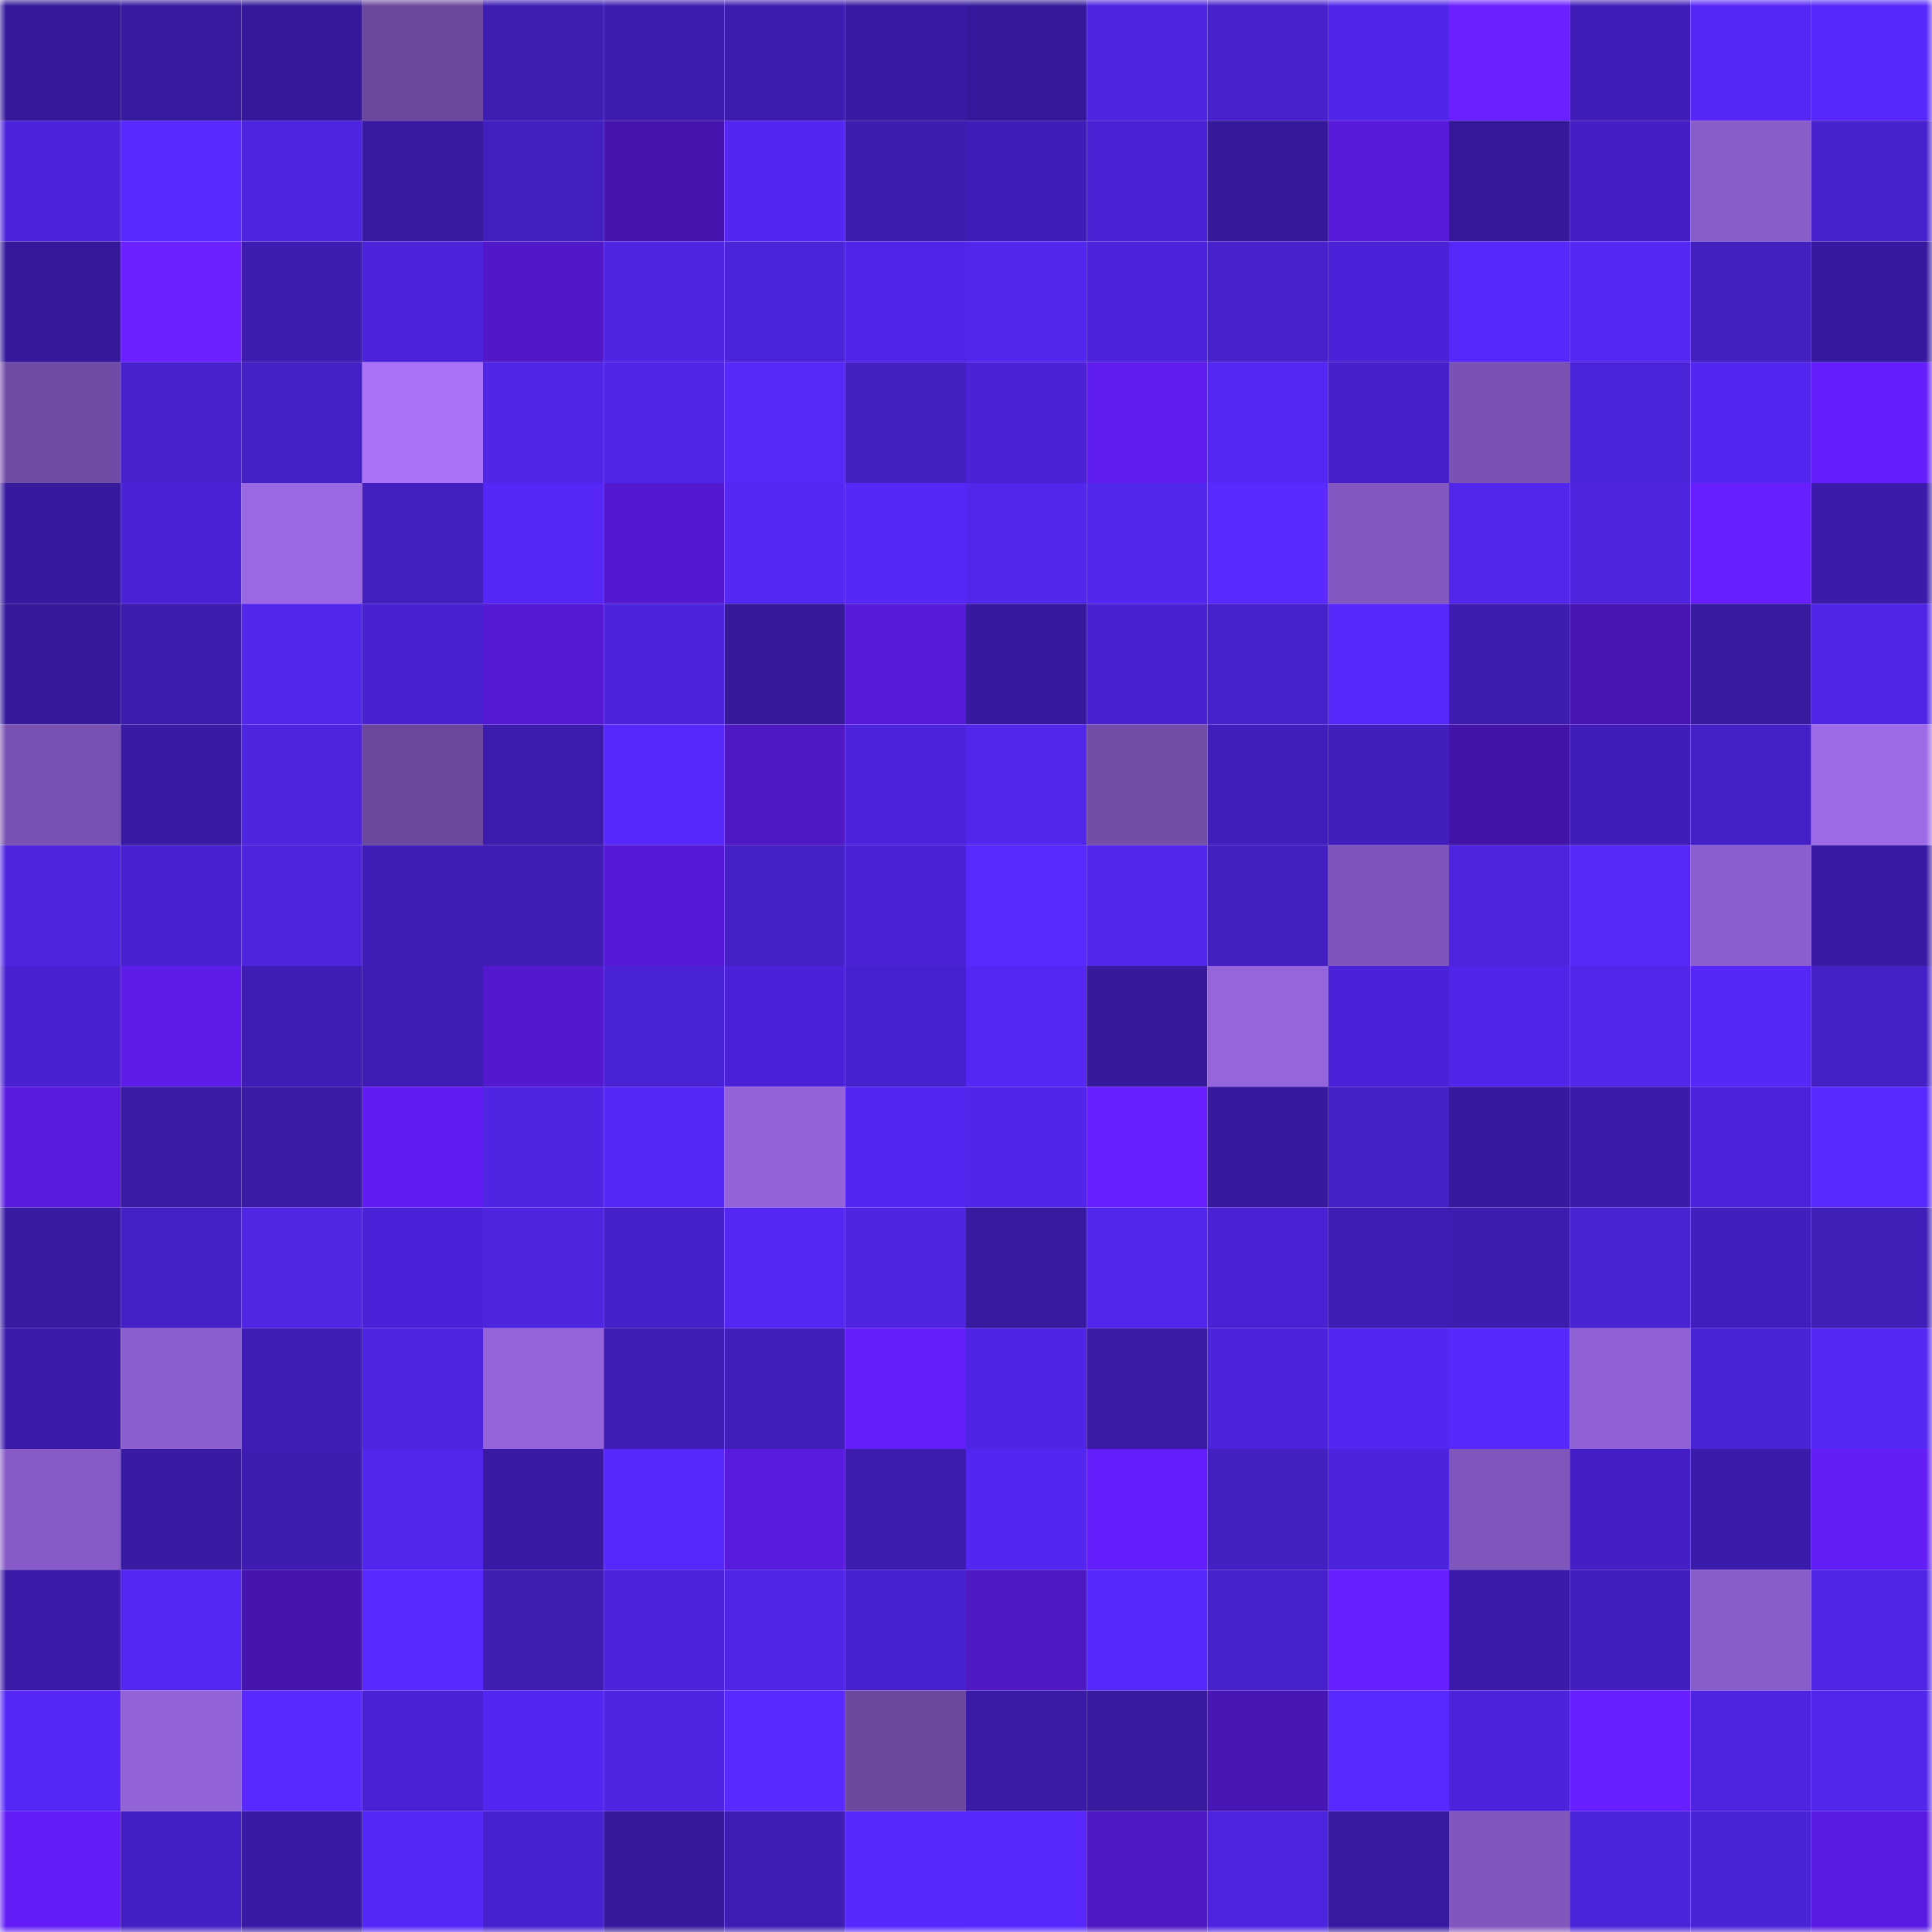 <svg viewBox="0 0 160 160" fill="none" role="img" xmlns="http://www.w3.org/2000/svg" width="240" height="240" name="farcaster%2Cjduty"><mask id="1387556649" mask-type="alpha" maskUnits="userSpaceOnUse" x="0" y="0" width="160" height="160"><rect width="160" height="160" fill="#FFFFFF"></rect></mask><g mask="url(#1387556649)"><rect x="0" y="0" width="10" height="10" fill="#36199b"></rect><rect x="10" y="0" width="10" height="10" fill="#381a9f"></rect><rect x="20" y="0" width="10" height="10" fill="#36199b"></rect><rect x="30" y="0" width="10" height="10" fill="#6b489d"></rect><rect x="40" y="0" width="10" height="10" fill="#3e1db3"></rect><rect x="50" y="0" width="10" height="10" fill="#3d1cae"></rect><rect x="60" y="0" width="10" height="10" fill="#3d1caf"></rect><rect x="70" y="0" width="10" height="10" fill="#391aa2"></rect><rect x="80" y="0" width="10" height="10" fill="#36199b"></rect><rect x="90" y="0" width="10" height="10" fill="#4f24e3"></rect><rect x="100" y="0" width="10" height="10" fill="#4821cd"></rect><rect x="110" y="0" width="10" height="10" fill="#5226ea"></rect><rect x="120" y="0" width="10" height="10" fill="#6b20ff"></rect><rect x="130" y="0" width="10" height="10" fill="#401db8"></rect><rect x="140" y="0" width="10" height="10" fill="#5627f5"></rect><rect x="150" y="0" width="10" height="10" fill="#5728f9"></rect><rect x="0" y="10" width="10" height="10" fill="#4d23dc"></rect><rect x="10" y="10" width="10" height="10" fill="#5a29ff"></rect><rect x="20" y="10" width="10" height="10" fill="#4f24e1"></rect><rect x="30" y="10" width="10" height="10" fill="#381aa0"></rect><rect x="40" y="10" width="10" height="10" fill="#431fc0"></rect><rect x="50" y="10" width="10" height="10" fill="#4615af"></rect><rect x="60" y="10" width="10" height="10" fill="#5427f1"></rect><rect x="70" y="10" width="10" height="10" fill="#3d1caf"></rect><rect x="80" y="10" width="10" height="10" fill="#401db8"></rect><rect x="90" y="10" width="10" height="10" fill="#4a22d3"></rect><rect x="100" y="10" width="10" height="10" fill="#36199b"></rect><rect x="110" y="10" width="10" height="10" fill="#571ada"></rect><rect x="120" y="10" width="10" height="10" fill="#36199b"></rect><rect x="130" y="10" width="10" height="10" fill="#451fc5"></rect><rect x="140" y="10" width="10" height="10" fill="#885cc9"></rect><rect x="150" y="10" width="10" height="10" fill="#4721cc"></rect><rect x="0" y="20" width="10" height="10" fill="#36199b"></rect><rect x="10" y="20" width="10" height="10" fill="#6a20ff"></rect><rect x="20" y="20" width="10" height="10" fill="#3e1cb1"></rect><rect x="30" y="20" width="10" height="10" fill="#4c23da"></rect><rect x="40" y="20" width="10" height="10" fill="#5018c9"></rect><rect x="50" y="20" width="10" height="10" fill="#4f24e2"></rect><rect x="60" y="20" width="10" height="10" fill="#4b23d8"></rect><rect x="70" y="20" width="10" height="10" fill="#5125e9"></rect><rect x="80" y="20" width="10" height="10" fill="#5326ed"></rect><rect x="90" y="20" width="10" height="10" fill="#4c23da"></rect><rect x="100" y="20" width="10" height="10" fill="#4821cd"></rect><rect x="110" y="20" width="10" height="10" fill="#4b22d7"></rect><rect x="120" y="20" width="10" height="10" fill="#5828fb"></rect><rect x="130" y="20" width="10" height="10" fill="#5427f2"></rect><rect x="140" y="20" width="10" height="10" fill="#431fbf"></rect><rect x="150" y="20" width="10" height="10" fill="#37199f"></rect><rect x="0" y="30" width="10" height="10" fill="#714ca6"></rect><rect x="10" y="30" width="10" height="10" fill="#4821cd"></rect><rect x="20" y="30" width="10" height="10" fill="#4620c7"></rect><rect x="30" y="30" width="10" height="10" fill="#a973f9"></rect><rect x="40" y="30" width="10" height="10" fill="#5025e5"></rect><rect x="50" y="30" width="10" height="10" fill="#5125e8"></rect><rect x="60" y="30" width="10" height="10" fill="#5728f8"></rect><rect x="70" y="30" width="10" height="10" fill="#441fc2"></rect><rect x="80" y="30" width="10" height="10" fill="#4b22d5"></rect><rect x="90" y="30" width="10" height="10" fill="#5f1ded"></rect><rect x="100" y="30" width="10" height="10" fill="#5527f3"></rect><rect x="110" y="30" width="10" height="10" fill="#4720ca"></rect><rect x="120" y="30" width="10" height="10" fill="#7952b3"></rect><rect x="130" y="30" width="10" height="10" fill="#4b23d8"></rect><rect x="140" y="30" width="10" height="10" fill="#5427f1"></rect><rect x="150" y="30" width="10" height="10" fill="#651ffd"></rect><rect x="0" y="40" width="10" height="10" fill="#37199e"></rect><rect x="10" y="40" width="10" height="10" fill="#4b22d6"></rect><rect x="20" y="40" width="10" height="10" fill="#9a68e2"></rect><rect x="30" y="40" width="10" height="10" fill="#431fc0"></rect><rect x="40" y="40" width="10" height="10" fill="#5627f6"></rect><rect x="50" y="40" width="10" height="10" fill="#5319d0"></rect><rect x="60" y="40" width="10" height="10" fill="#5527f3"></rect><rect x="70" y="40" width="10" height="10" fill="#5627f6"></rect><rect x="80" y="40" width="10" height="10" fill="#5226eb"></rect><rect x="90" y="40" width="10" height="10" fill="#5326ed"></rect><rect x="100" y="40" width="10" height="10" fill="#5929ff"></rect><rect x="110" y="40" width="10" height="10" fill="#8258c0"></rect><rect x="120" y="40" width="10" height="10" fill="#5226eb"></rect><rect x="130" y="40" width="10" height="10" fill="#4e24de"></rect><rect x="140" y="40" width="10" height="10" fill="#681fff"></rect><rect x="150" y="40" width="10" height="10" fill="#3c1bab"></rect><rect x="0" y="50" width="10" height="10" fill="#36199b"></rect><rect x="10" y="50" width="10" height="10" fill="#3c1cac"></rect><rect x="20" y="50" width="10" height="10" fill="#5326ec"></rect><rect x="30" y="50" width="10" height="10" fill="#4921d1"></rect><rect x="40" y="50" width="10" height="10" fill="#541ad3"></rect><rect x="50" y="50" width="10" height="10" fill="#4d23db"></rect><rect x="60" y="50" width="10" height="10" fill="#36199b"></rect><rect x="70" y="50" width="10" height="10" fill="#561ad8"></rect><rect x="80" y="50" width="10" height="10" fill="#37199d"></rect><rect x="90" y="50" width="10" height="10" fill="#4921d0"></rect><rect x="100" y="50" width="10" height="10" fill="#4721cb"></rect><rect x="110" y="50" width="10" height="10" fill="#5828fb"></rect><rect x="120" y="50" width="10" height="10" fill="#3e1cb0"></rect><rect x="130" y="50" width="10" height="10" fill="#4716b2"></rect><rect x="140" y="50" width="10" height="10" fill="#381a9f"></rect><rect x="150" y="50" width="10" height="10" fill="#5025e6"></rect><rect x="0" y="60" width="10" height="10" fill="#7852b2"></rect><rect x="10" y="60" width="10" height="10" fill="#391aa3"></rect><rect x="20" y="60" width="10" height="10" fill="#4e24de"></rect><rect x="30" y="60" width="10" height="10" fill="#6b489d"></rect><rect x="40" y="60" width="10" height="10" fill="#3d1cad"></rect><rect x="50" y="60" width="10" height="10" fill="#5828fb"></rect><rect x="60" y="60" width="10" height="10" fill="#4e18c3"></rect><rect x="70" y="60" width="10" height="10" fill="#4d23dc"></rect><rect x="80" y="60" width="10" height="10" fill="#5226eb"></rect><rect x="90" y="60" width="10" height="10" fill="#734ea9"></rect><rect x="100" y="60" width="10" height="10" fill="#411ebb"></rect><rect x="110" y="60" width="10" height="10" fill="#421ebd"></rect><rect x="120" y="60" width="10" height="10" fill="#4214a5"></rect><rect x="130" y="60" width="10" height="10" fill="#401db8"></rect><rect x="140" y="60" width="10" height="10" fill="#4620c7"></rect><rect x="150" y="60" width="10" height="10" fill="#9d6be8"></rect><rect x="0" y="70" width="10" height="10" fill="#4e24df"></rect><rect x="10" y="70" width="10" height="10" fill="#4921d0"></rect><rect x="20" y="70" width="10" height="10" fill="#4e24df"></rect><rect x="30" y="70" width="10" height="10" fill="#401db7"></rect><rect x="40" y="70" width="10" height="10" fill="#3f1db5"></rect><rect x="50" y="70" width="10" height="10" fill="#561ad7"></rect><rect x="60" y="70" width="10" height="10" fill="#4520c6"></rect><rect x="70" y="70" width="10" height="10" fill="#4b22d5"></rect><rect x="80" y="70" width="10" height="10" fill="#5929fd"></rect><rect x="90" y="70" width="10" height="10" fill="#5326ed"></rect><rect x="100" y="70" width="10" height="10" fill="#441fc2"></rect><rect x="110" y="70" width="10" height="10" fill="#7e55ba"></rect><rect x="120" y="70" width="10" height="10" fill="#4e24de"></rect><rect x="130" y="70" width="10" height="10" fill="#5728f8"></rect><rect x="140" y="70" width="10" height="10" fill="#8c5fcf"></rect><rect x="150" y="70" width="10" height="10" fill="#3a1aa5"></rect><rect x="0" y="80" width="10" height="10" fill="#4921d0"></rect><rect x="10" y="80" width="10" height="10" fill="#5e1cea"></rect><rect x="20" y="80" width="10" height="10" fill="#3f1db4"></rect><rect x="30" y="80" width="10" height="10" fill="#3f1db4"></rect><rect x="40" y="80" width="10" height="10" fill="#5319ce"></rect><rect x="50" y="80" width="10" height="10" fill="#4a22d5"></rect><rect x="60" y="80" width="10" height="10" fill="#4b22d7"></rect><rect x="70" y="80" width="10" height="10" fill="#4821cf"></rect><rect x="80" y="80" width="10" height="10" fill="#5527f2"></rect><rect x="90" y="80" width="10" height="10" fill="#37199c"></rect><rect x="100" y="80" width="10" height="10" fill="#9465db"></rect><rect x="110" y="80" width="10" height="10" fill="#4b22d7"></rect><rect x="120" y="80" width="10" height="10" fill="#5226ea"></rect><rect x="130" y="80" width="10" height="10" fill="#5226eb"></rect><rect x="140" y="80" width="10" height="10" fill="#5627f6"></rect><rect x="150" y="80" width="10" height="10" fill="#4520c5"></rect><rect x="0" y="90" width="10" height="10" fill="#591bde"></rect><rect x="10" y="90" width="10" height="10" fill="#3a1ba6"></rect><rect x="20" y="90" width="10" height="10" fill="#3a1ba6"></rect><rect x="30" y="90" width="10" height="10" fill="#611df1"></rect><rect x="40" y="90" width="10" height="10" fill="#4f24e3"></rect><rect x="50" y="90" width="10" height="10" fill="#5627f5"></rect><rect x="60" y="90" width="10" height="10" fill="#9364d9"></rect><rect x="70" y="90" width="10" height="10" fill="#5426ef"></rect><rect x="80" y="90" width="10" height="10" fill="#5225ea"></rect><rect x="90" y="90" width="10" height="10" fill="#671fff"></rect><rect x="100" y="90" width="10" height="10" fill="#37199d"></rect><rect x="110" y="90" width="10" height="10" fill="#4620c7"></rect><rect x="120" y="90" width="10" height="10" fill="#36199c"></rect><rect x="130" y="90" width="10" height="10" fill="#3c1bab"></rect><rect x="140" y="90" width="10" height="10" fill="#4c23da"></rect><rect x="150" y="90" width="10" height="10" fill="#5929ff"></rect><rect x="0" y="100" width="10" height="10" fill="#381aa1"></rect><rect x="10" y="100" width="10" height="10" fill="#4520c6"></rect><rect x="20" y="100" width="10" height="10" fill="#5025e4"></rect><rect x="30" y="100" width="10" height="10" fill="#4b22d7"></rect><rect x="40" y="100" width="10" height="10" fill="#4e24df"></rect><rect x="50" y="100" width="10" height="10" fill="#4620c8"></rect><rect x="60" y="100" width="10" height="10" fill="#5527f3"></rect><rect x="70" y="100" width="10" height="10" fill="#4f24e2"></rect><rect x="80" y="100" width="10" height="10" fill="#381aa0"></rect><rect x="90" y="100" width="10" height="10" fill="#5326ed"></rect><rect x="100" y="100" width="10" height="10" fill="#4a22d3"></rect><rect x="110" y="100" width="10" height="10" fill="#3f1db4"></rect><rect x="120" y="100" width="10" height="10" fill="#3d1cb0"></rect><rect x="130" y="100" width="10" height="10" fill="#4922d1"></rect><rect x="140" y="100" width="10" height="10" fill="#421ebe"></rect><rect x="150" y="100" width="10" height="10" fill="#401eb8"></rect><rect x="0" y="110" width="10" height="10" fill="#3b1baa"></rect><rect x="10" y="110" width="10" height="10" fill="#8c5fcf"></rect><rect x="20" y="110" width="10" height="10" fill="#3f1db4"></rect><rect x="30" y="110" width="10" height="10" fill="#4f24e1"></rect><rect x="40" y="110" width="10" height="10" fill="#9465da"></rect><rect x="50" y="110" width="10" height="10" fill="#3f1db4"></rect><rect x="60" y="110" width="10" height="10" fill="#411eba"></rect><rect x="70" y="110" width="10" height="10" fill="#641efa"></rect><rect x="80" y="110" width="10" height="10" fill="#5024e4"></rect><rect x="90" y="110" width="10" height="10" fill="#3a1ba6"></rect><rect x="100" y="110" width="10" height="10" fill="#4c23da"></rect><rect x="110" y="110" width="10" height="10" fill="#5427f1"></rect><rect x="120" y="110" width="10" height="10" fill="#5829fd"></rect><rect x="130" y="110" width="10" height="10" fill="#9061d4"></rect><rect x="140" y="110" width="10" height="10" fill="#4b23d7"></rect><rect x="150" y="110" width="10" height="10" fill="#5527f3"></rect><rect x="0" y="120" width="10" height="10" fill="#875bc7"></rect><rect x="10" y="120" width="10" height="10" fill="#391aa3"></rect><rect x="20" y="120" width="10" height="10" fill="#3e1cb1"></rect><rect x="30" y="120" width="10" height="10" fill="#5326ee"></rect><rect x="40" y="120" width="10" height="10" fill="#3a1aa5"></rect><rect x="50" y="120" width="10" height="10" fill="#5828fb"></rect><rect x="60" y="120" width="10" height="10" fill="#591bde"></rect><rect x="70" y="120" width="10" height="10" fill="#3d1caf"></rect><rect x="80" y="120" width="10" height="10" fill="#5427f1"></rect><rect x="90" y="120" width="10" height="10" fill="#641efb"></rect><rect x="100" y="120" width="10" height="10" fill="#441fc2"></rect><rect x="110" y="120" width="10" height="10" fill="#4d23de"></rect><rect x="120" y="120" width="10" height="10" fill="#7f57bc"></rect><rect x="130" y="120" width="10" height="10" fill="#451fc5"></rect><rect x="140" y="120" width="10" height="10" fill="#3b1ba9"></rect><rect x="150" y="120" width="10" height="10" fill="#631ef6"></rect><rect x="0" y="130" width="10" height="10" fill="#3b1ba8"></rect><rect x="10" y="130" width="10" height="10" fill="#5527f3"></rect><rect x="20" y="130" width="10" height="10" fill="#4615ae"></rect><rect x="30" y="130" width="10" height="10" fill="#5a29ff"></rect><rect x="40" y="130" width="10" height="10" fill="#3f1db3"></rect><rect x="50" y="130" width="10" height="10" fill="#4d23db"></rect><rect x="60" y="130" width="10" height="10" fill="#5025e5"></rect><rect x="70" y="130" width="10" height="10" fill="#4821cf"></rect><rect x="80" y="130" width="10" height="10" fill="#4e18c3"></rect><rect x="90" y="130" width="10" height="10" fill="#5829fd"></rect><rect x="100" y="130" width="10" height="10" fill="#4721cb"></rect><rect x="110" y="130" width="10" height="10" fill="#661fff"></rect><rect x="120" y="130" width="10" height="10" fill="#3c1baa"></rect><rect x="130" y="130" width="10" height="10" fill="#421ebe"></rect><rect x="140" y="130" width="10" height="10" fill="#885cc9"></rect><rect x="150" y="130" width="10" height="10" fill="#5025e6"></rect><rect x="0" y="140" width="10" height="10" fill="#5627f5"></rect><rect x="10" y="140" width="10" height="10" fill="#9364d8"></rect><rect x="20" y="140" width="10" height="10" fill="#5a29ff"></rect><rect x="30" y="140" width="10" height="10" fill="#4a22d4"></rect><rect x="40" y="140" width="10" height="10" fill="#5426ef"></rect><rect x="50" y="140" width="10" height="10" fill="#4f24e2"></rect><rect x="60" y="140" width="10" height="10" fill="#5929ff"></rect><rect x="70" y="140" width="10" height="10" fill="#6c499f"></rect><rect x="80" y="140" width="10" height="10" fill="#3a1ba6"></rect><rect x="90" y="140" width="10" height="10" fill="#381a9f"></rect><rect x="100" y="140" width="10" height="10" fill="#4816b4"></rect><rect x="110" y="140" width="10" height="10" fill="#5a29ff"></rect><rect x="120" y="140" width="10" height="10" fill="#4d23db"></rect><rect x="130" y="140" width="10" height="10" fill="#681fff"></rect><rect x="140" y="140" width="10" height="10" fill="#4e24e0"></rect><rect x="150" y="140" width="10" height="10" fill="#5326ec"></rect><rect x="0" y="150" width="10" height="10" fill="#631ef7"></rect><rect x="10" y="150" width="10" height="10" fill="#441fc3"></rect><rect x="20" y="150" width="10" height="10" fill="#3a1aa5"></rect><rect x="30" y="150" width="10" height="10" fill="#5628f7"></rect><rect x="40" y="150" width="10" height="10" fill="#4821ce"></rect><rect x="50" y="150" width="10" height="10" fill="#36199b"></rect><rect x="60" y="150" width="10" height="10" fill="#3f1db4"></rect><rect x="70" y="150" width="10" height="10" fill="#5828fc"></rect><rect x="80" y="150" width="10" height="10" fill="#5828fb"></rect><rect x="90" y="150" width="10" height="10" fill="#4f18c5"></rect><rect x="100" y="150" width="10" height="10" fill="#4f24e1"></rect><rect x="110" y="150" width="10" height="10" fill="#381aa0"></rect><rect x="120" y="150" width="10" height="10" fill="#8157be"></rect><rect x="130" y="150" width="10" height="10" fill="#4b23d8"></rect><rect x="140" y="150" width="10" height="10" fill="#4b23d7"></rect><rect x="150" y="150" width="10" height="10" fill="#5a1be2"></rect></g></svg>